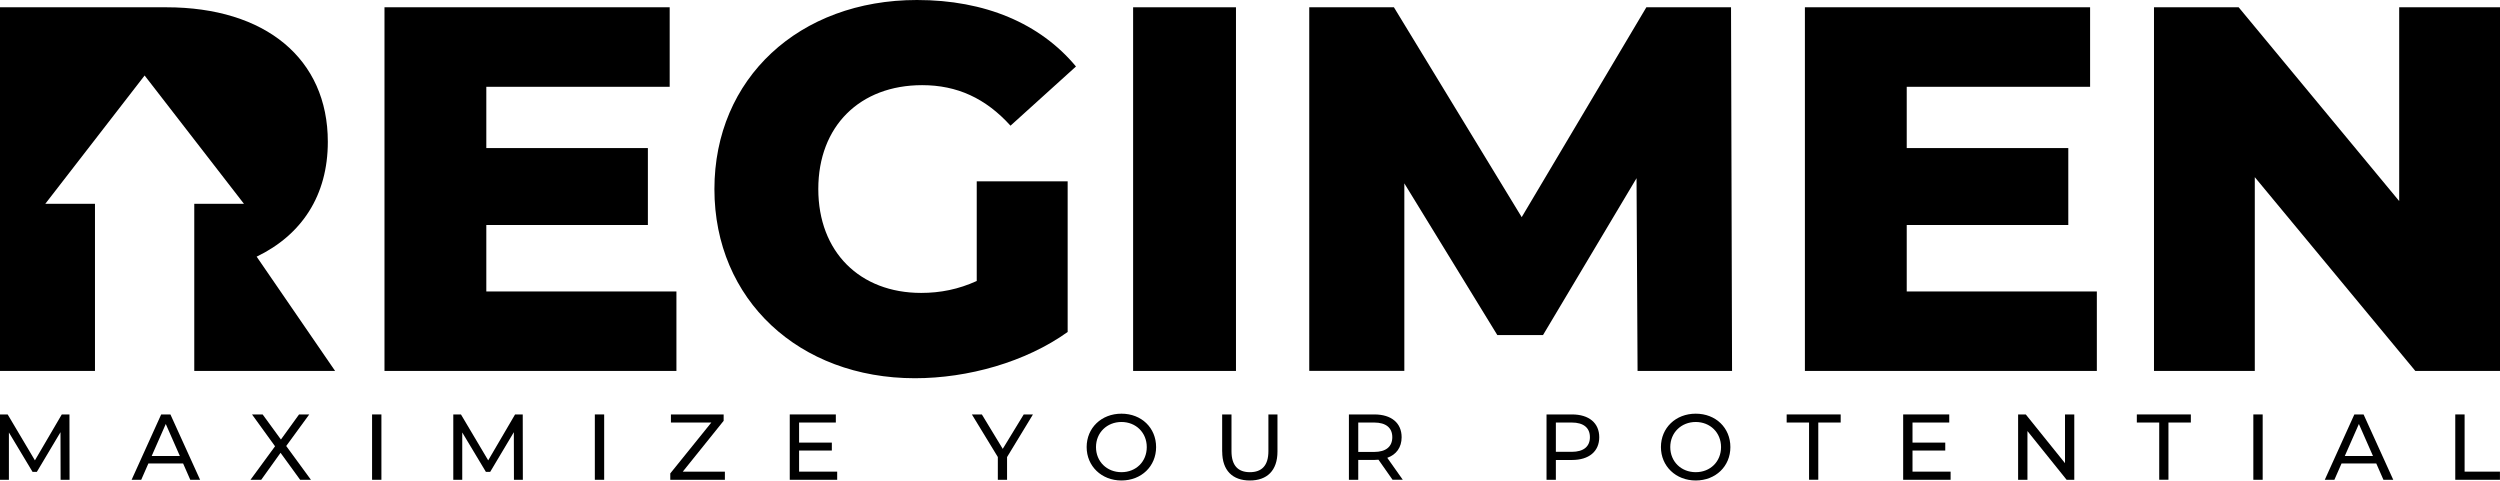 <?xml version="1.0" encoding="UTF-8"?>
<svg id="Layer_2" data-name="Layer 2" xmlns="http://www.w3.org/2000/svg" viewBox="0 0 463.28 89.05">
  <defs>
    <style>
      .cls-1 {
        stroke-width: 0px;
      }
    </style>
  </defs>
  <g id="Layer_1-2" data-name="Layer 1">
    <g>
      <path class="cls-1" d="M125.35,54.01v14.73h-54.1V1.35h52.85v14.73h-33.98v11.36h29.94v14.25h-29.94v12.32h35.24Z"/>
      <path class="cls-1" d="M181,33.6h16.85v27.92c-7.8,5.58-18.48,8.57-28.3,8.57-21.47,0-37.16-14.53-37.16-35.04S148.07,0,169.93,0c12.61,0,22.82,4.33,29.46,12.32l-12.13,10.97c-4.62-5.1-9.92-7.51-16.37-7.51-11.55,0-19.25,7.6-19.25,19.25s7.7,19.25,19.06,19.25c3.56,0,6.93-.67,10.3-2.21v-18.49Z"/>
      <path class="cls-1" d="M209.98,1.35h19.06v67.39h-19.06V1.35Z"/>
      <path class="cls-1" d="M303.46,68.74l-.19-35.72-17.33,29.07h-8.47l-17.23-28.11v34.75h-17.62V1.35h15.69l23.68,38.89L305.09,1.35h15.69l.19,67.39h-17.52Z"/>
      <path class="cls-1" d="M388.57,54.01v14.73h-54.1V1.35h52.85v14.73h-33.98v11.36h29.94v14.25h-29.94v12.32h35.24Z"/>
      <path class="cls-1" d="M463.28,1.35v67.39h-15.69l-29.75-35.91v35.91h-18.68V1.35h15.69l29.75,35.91V1.35h18.68Z"/>
      <g>
        <path class="cls-1" d="M11.23,88.91l-.02-8.82-4.38,7.35h-.8l-4.38-7.3v8.77H0v-12.11h1.42l5.05,8.51,4.98-8.51h1.42l.02,12.11h-1.66Z"/>
        <path class="cls-1" d="M33.93,85.88h-6.43l-1.33,3.03h-1.78l5.48-12.11h1.71l5.5,12.11h-1.82l-1.33-3.03ZM33.33,84.5l-2.61-5.93-2.61,5.93h5.22Z"/>
        <path class="cls-1" d="M55.62,88.91l-3.63-5-3.58,5h-1.99l4.55-6.21-4.27-5.9h1.97l3.39,4.65,3.36-4.65h1.89l-4.27,5.85,4.58,6.26h-1.99Z"/>
        <path class="cls-1" d="M68.95,76.8h1.73v12.11h-1.73v-12.11Z"/>
        <path class="cls-1" d="M95.24,88.91l-.02-8.82-4.38,7.35h-.8l-4.38-7.3v8.77h-1.66v-12.11h1.42l5.05,8.51,4.98-8.51h1.42l.02,12.11h-1.66Z"/>
        <path class="cls-1" d="M110.23,76.8h1.73v12.11h-1.73v-12.11Z"/>
        <path class="cls-1" d="M134.33,87.4v1.51h-10.12v-1.18l7.61-9.43h-7.49v-1.5h9.77v1.18l-7.58,9.43h7.8Z"/>
        <path class="cls-1" d="M155.14,87.4v1.51h-8.79v-12.11h8.54v1.5h-6.81v3.72h6.07v1.47h-6.07v3.91h7.06Z"/>
        <path class="cls-1" d="M186.62,84.72v4.19h-1.71v-4.22l-4.81-7.89h1.85l3.87,6.38,3.89-6.38h1.71l-4.81,7.92Z"/>
        <path class="cls-1" d="M201.37,82.85c0-3.55,2.73-6.19,6.45-6.19s6.42,2.63,6.42,6.19-2.73,6.19-6.42,6.19-6.45-2.65-6.45-6.19ZM212.51,82.85c0-2.68-2.01-4.65-4.69-4.65s-4.72,1.97-4.72,4.65,2.01,4.65,4.72,4.65,4.69-1.97,4.69-4.65Z"/>
        <path class="cls-1" d="M226.48,83.68v-6.88h1.73v6.81c0,2.68,1.23,3.89,3.41,3.89s3.43-1.21,3.43-3.89v-6.81h1.68v6.88c0,3.51-1.92,5.36-5.12,5.36s-5.12-1.85-5.12-5.36Z"/>
        <path class="cls-1" d="M258.06,88.91l-2.61-3.72c-.24.02-.5.04-.76.04h-2.99v3.68h-1.73v-12.11h4.72c3.15,0,5.05,1.59,5.05,4.22,0,1.87-.97,3.22-2.66,3.82l2.87,4.06h-1.88ZM258.01,81.02c0-1.73-1.16-2.72-3.37-2.72h-2.94v5.45h2.94c2.21,0,3.37-1,3.37-2.73Z"/>
        <path class="cls-1" d="M296.36,81.02c0,2.63-1.9,4.22-5.05,4.22h-2.99v3.67h-1.73v-12.11h4.72c3.15,0,5.05,1.59,5.05,4.22ZM294.63,81.02c0-1.73-1.16-2.72-3.37-2.72h-2.94v5.43h2.94c2.21,0,3.37-.99,3.37-2.72Z"/>
        <path class="cls-1" d="M307.79,82.85c0-3.55,2.73-6.19,6.45-6.19s6.42,2.63,6.42,6.19-2.73,6.19-6.42,6.19-6.45-2.65-6.45-6.19ZM318.93,82.85c0-2.68-2.01-4.65-4.69-4.65s-4.72,1.97-4.72,4.65,2.01,4.65,4.72,4.65,4.69-1.97,4.69-4.65Z"/>
        <path class="cls-1" d="M335.24,78.3h-4.15v-1.5h10.01v1.5h-4.15v10.6h-1.71v-10.6Z"/>
        <path class="cls-1" d="M361.47,87.4v1.51h-8.79v-12.11h8.54v1.5h-6.81v3.72h6.07v1.47h-6.07v3.91h7.06Z"/>
        <path class="cls-1" d="M384.39,76.8v12.11h-1.42l-7.26-9.03v9.03h-1.73v-12.11h1.42l7.27,9.03v-9.03h1.73Z"/>
        <path class="cls-1" d="M400.13,78.3h-4.15v-1.5h10.01v1.5h-4.15v10.6h-1.71v-10.6Z"/>
        <path class="cls-1" d="M417.57,76.8h1.73v12.11h-1.73v-12.11Z"/>
        <path class="cls-1" d="M440.35,85.88h-6.43l-1.33,3.03h-1.78l5.48-12.11h1.71l5.5,12.11h-1.82l-1.33-3.03ZM439.74,84.5l-2.61-5.93-2.61,5.93h5.22Z"/>
        <path class="cls-1" d="M454.99,76.8h1.73v10.6h6.55v1.51h-8.28v-12.11Z"/>
      </g>
      <path class="cls-1" d="M36.01,68.74h26.09l-14.54-21.18c8.38-4.04,13.19-11.36,13.19-21.28,0-15.4-11.55-24.93-29.94-24.93H0v67.39h17.6v-30.97h-9.21L26.8,13.99l18.41,23.78h-9.21v30.97Z"/>
    </g>
  </g>
</svg>